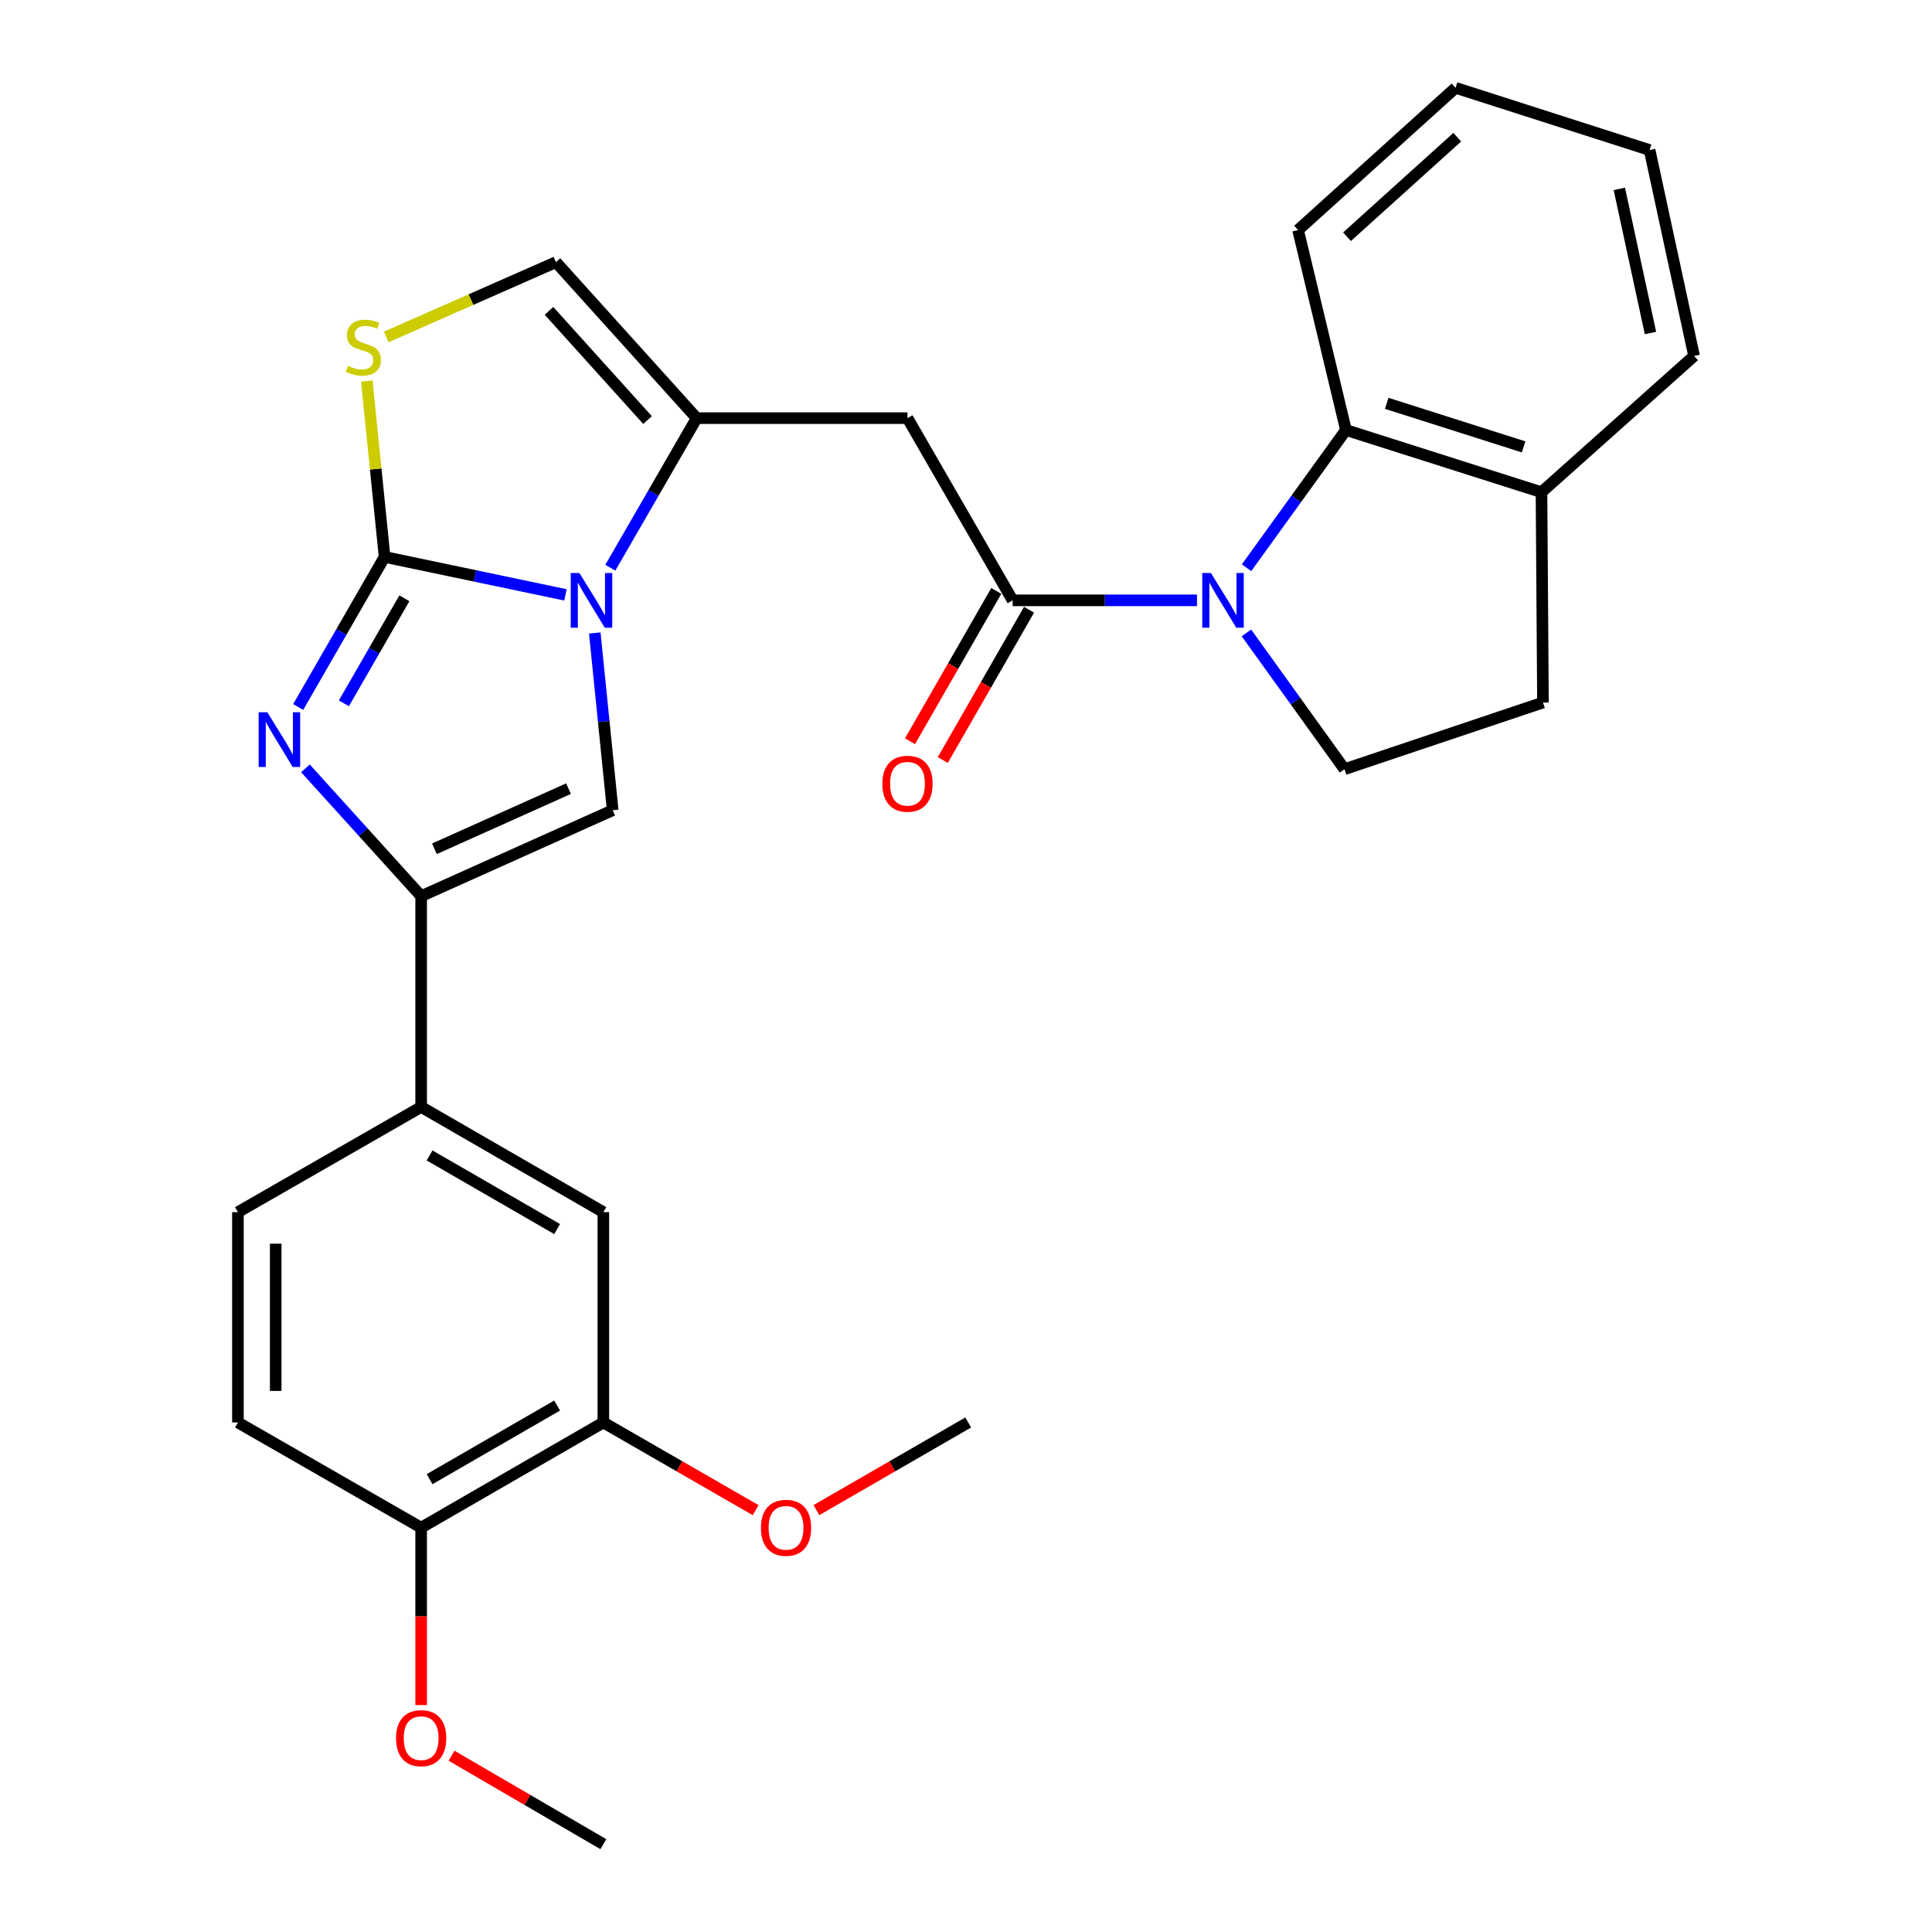 <?xml version='1.0' encoding='iso-8859-1'?>
<svg version='1.1' baseProfile='full'
              xmlns='http://www.w3.org/2000/svg'
                      xmlns:rdkit='http://www.rdkit.org/xml'
                      xmlns:xlink='http://www.w3.org/1999/xlink'
                  xml:space='preserve'
width='1000px' height='1000px' viewBox='0 0 1000 1000'>
<!-- END OF HEADER -->
<rect style='opacity:1.0;fill:#FFFFFF;stroke:none' width='1000' height='1000' x='0' y='0'> </rect>
<path class='bond-0' d='M 199.063,288.262 L 245.87,298.086' style='fill:none;fill-rule:evenodd;stroke:#000000;stroke-width:6px;stroke-linecap:butt;stroke-linejoin:miter;stroke-opacity:1' />
<path class='bond-0' d='M 245.87,298.086 L 292.678,307.91' style='fill:none;fill-rule:evenodd;stroke:#0000FF;stroke-width:6px;stroke-linecap:butt;stroke-linejoin:miter;stroke-opacity:1' />
<path class='bond-1' d='M 199.063,288.262 L 176.706,327.096' style='fill:none;fill-rule:evenodd;stroke:#000000;stroke-width:6px;stroke-linecap:butt;stroke-linejoin:miter;stroke-opacity:1' />
<path class='bond-1' d='M 176.706,327.096 L 154.349,365.929' style='fill:none;fill-rule:evenodd;stroke:#0000FF;stroke-width:6px;stroke-linecap:butt;stroke-linejoin:miter;stroke-opacity:1' />
<path class='bond-1' d='M 209.302,309.668 L 193.652,336.852' style='fill:none;fill-rule:evenodd;stroke:#000000;stroke-width:6px;stroke-linecap:butt;stroke-linejoin:miter;stroke-opacity:1' />
<path class='bond-1' d='M 193.652,336.852 L 178.002,364.035' style='fill:none;fill-rule:evenodd;stroke:#0000FF;stroke-width:6px;stroke-linecap:butt;stroke-linejoin:miter;stroke-opacity:1' />
<path class='bond-8' d='M 199.063,288.262 L 194.461,242.75' style='fill:none;fill-rule:evenodd;stroke:#000000;stroke-width:6px;stroke-linecap:butt;stroke-linejoin:miter;stroke-opacity:1' />
<path class='bond-8' d='M 194.461,242.75 L 189.86,197.238' style='fill:none;fill-rule:evenodd;stroke:#CCCC00;stroke-width:6px;stroke-linecap:butt;stroke-linejoin:miter;stroke-opacity:1' />
<path class='bond-3' d='M 315.901,293.856 L 338.251,255.145' style='fill:none;fill-rule:evenodd;stroke:#0000FF;stroke-width:6px;stroke-linecap:butt;stroke-linejoin:miter;stroke-opacity:1' />
<path class='bond-3' d='M 338.251,255.145 L 360.601,216.433' style='fill:none;fill-rule:evenodd;stroke:#000000;stroke-width:6px;stroke-linecap:butt;stroke-linejoin:miter;stroke-opacity:1' />
<path class='bond-5' d='M 307.86,327.628 L 312.493,373.5' style='fill:none;fill-rule:evenodd;stroke:#0000FF;stroke-width:6px;stroke-linecap:butt;stroke-linejoin:miter;stroke-opacity:1' />
<path class='bond-5' d='M 312.493,373.5 L 317.126,419.372' style='fill:none;fill-rule:evenodd;stroke:#000000;stroke-width:6px;stroke-linecap:butt;stroke-linejoin:miter;stroke-opacity:1' />
<path class='bond-4' d='M 158.099,397.698 L 188.043,430.772' style='fill:none;fill-rule:evenodd;stroke:#0000FF;stroke-width:6px;stroke-linecap:butt;stroke-linejoin:miter;stroke-opacity:1' />
<path class='bond-4' d='M 188.043,430.772 L 217.987,463.847' style='fill:none;fill-rule:evenodd;stroke:#000000;stroke-width:6px;stroke-linecap:butt;stroke-linejoin:miter;stroke-opacity:1' />
<path class='bond-2' d='M 619.56,310.738 L 571.855,310.738' style='fill:none;fill-rule:evenodd;stroke:#0000FF;stroke-width:6px;stroke-linecap:butt;stroke-linejoin:miter;stroke-opacity:1' />
<path class='bond-2' d='M 571.855,310.738 L 524.149,310.738' style='fill:none;fill-rule:evenodd;stroke:#000000;stroke-width:6px;stroke-linecap:butt;stroke-linejoin:miter;stroke-opacity:1' />
<path class='bond-9' d='M 645.205,293.86 L 670.932,258.215' style='fill:none;fill-rule:evenodd;stroke:#0000FF;stroke-width:6px;stroke-linecap:butt;stroke-linejoin:miter;stroke-opacity:1' />
<path class='bond-9' d='M 670.932,258.215 L 696.66,222.571' style='fill:none;fill-rule:evenodd;stroke:#000000;stroke-width:6px;stroke-linecap:butt;stroke-linejoin:miter;stroke-opacity:1' />
<path class='bond-12' d='M 645.146,327.59 L 670.523,362.862' style='fill:none;fill-rule:evenodd;stroke:#0000FF;stroke-width:6px;stroke-linecap:butt;stroke-linejoin:miter;stroke-opacity:1' />
<path class='bond-12' d='M 670.523,362.862 L 695.899,398.134' style='fill:none;fill-rule:evenodd;stroke:#000000;stroke-width:6px;stroke-linecap:butt;stroke-linejoin:miter;stroke-opacity:1' />
<path class='bond-7' d='M 360.601,216.433 L 469.713,216.433' style='fill:none;fill-rule:evenodd;stroke:#000000;stroke-width:6px;stroke-linecap:butt;stroke-linejoin:miter;stroke-opacity:1' />
<path class='bond-29' d='M 360.601,216.433 L 287.751,135.686' style='fill:none;fill-rule:evenodd;stroke:#000000;stroke-width:6px;stroke-linecap:butt;stroke-linejoin:miter;stroke-opacity:1' />
<path class='bond-29' d='M 335.155,217.42 L 284.16,160.896' style='fill:none;fill-rule:evenodd;stroke:#000000;stroke-width:6px;stroke-linecap:butt;stroke-linejoin:miter;stroke-opacity:1' />
<path class='bond-11' d='M 217.987,463.847 L 217.987,572.958' style='fill:none;fill-rule:evenodd;stroke:#000000;stroke-width:6px;stroke-linecap:butt;stroke-linejoin:miter;stroke-opacity:1' />
<path class='bond-30' d='M 217.987,463.847 L 317.126,419.372' style='fill:none;fill-rule:evenodd;stroke:#000000;stroke-width:6px;stroke-linecap:butt;stroke-linejoin:miter;stroke-opacity:1' />
<path class='bond-30' d='M 224.854,439.334 L 294.251,408.202' style='fill:none;fill-rule:evenodd;stroke:#000000;stroke-width:6px;stroke-linecap:butt;stroke-linejoin:miter;stroke-opacity:1' />
<path class='bond-6' d='M 524.149,310.738 L 469.713,216.433' style='fill:none;fill-rule:evenodd;stroke:#000000;stroke-width:6px;stroke-linecap:butt;stroke-linejoin:miter;stroke-opacity:1' />
<path class='bond-16' d='M 515.67,305.871 L 493.345,344.769' style='fill:none;fill-rule:evenodd;stroke:#000000;stroke-width:6px;stroke-linecap:butt;stroke-linejoin:miter;stroke-opacity:1' />
<path class='bond-16' d='M 493.345,344.769 L 471.021,383.666' style='fill:none;fill-rule:evenodd;stroke:#FF0000;stroke-width:6px;stroke-linecap:butt;stroke-linejoin:miter;stroke-opacity:1' />
<path class='bond-16' d='M 532.629,315.605 L 510.305,354.502' style='fill:none;fill-rule:evenodd;stroke:#000000;stroke-width:6px;stroke-linecap:butt;stroke-linejoin:miter;stroke-opacity:1' />
<path class='bond-16' d='M 510.305,354.502 L 487.98,393.399' style='fill:none;fill-rule:evenodd;stroke:#FF0000;stroke-width:6px;stroke-linecap:butt;stroke-linejoin:miter;stroke-opacity:1' />
<path class='bond-10' d='M 199.883,174.424 L 243.817,155.055' style='fill:none;fill-rule:evenodd;stroke:#CCCC00;stroke-width:6px;stroke-linecap:butt;stroke-linejoin:miter;stroke-opacity:1' />
<path class='bond-10' d='M 243.817,155.055 L 287.751,135.686' style='fill:none;fill-rule:evenodd;stroke:#000000;stroke-width:6px;stroke-linecap:butt;stroke-linejoin:miter;stroke-opacity:1' />
<path class='bond-15' d='M 696.66,222.571 L 797.874,254.77' style='fill:none;fill-rule:evenodd;stroke:#000000;stroke-width:6px;stroke-linecap:butt;stroke-linejoin:miter;stroke-opacity:1' />
<path class='bond-15' d='M 717.77,208.767 L 788.62,231.306' style='fill:none;fill-rule:evenodd;stroke:#000000;stroke-width:6px;stroke-linecap:butt;stroke-linejoin:miter;stroke-opacity:1' />
<path class='bond-23' d='M 696.66,222.571 L 671.88,119.065' style='fill:none;fill-rule:evenodd;stroke:#000000;stroke-width:6px;stroke-linecap:butt;stroke-linejoin:miter;stroke-opacity:1' />
<path class='bond-13' d='M 217.987,572.958 L 312.292,627.406' style='fill:none;fill-rule:evenodd;stroke:#000000;stroke-width:6px;stroke-linecap:butt;stroke-linejoin:miter;stroke-opacity:1' />
<path class='bond-13' d='M 222.355,598.06 L 288.369,636.173' style='fill:none;fill-rule:evenodd;stroke:#000000;stroke-width:6px;stroke-linecap:butt;stroke-linejoin:miter;stroke-opacity:1' />
<path class='bond-19' d='M 217.987,572.958 L 123.149,627.406' style='fill:none;fill-rule:evenodd;stroke:#000000;stroke-width:6px;stroke-linecap:butt;stroke-linejoin:miter;stroke-opacity:1' />
<path class='bond-18' d='M 695.899,398.134 L 798.634,363.632' style='fill:none;fill-rule:evenodd;stroke:#000000;stroke-width:6px;stroke-linecap:butt;stroke-linejoin:miter;stroke-opacity:1' />
<path class='bond-14' d='M 312.292,627.406 L 312.292,736.268' style='fill:none;fill-rule:evenodd;stroke:#000000;stroke-width:6px;stroke-linecap:butt;stroke-linejoin:miter;stroke-opacity:1' />
<path class='bond-21' d='M 312.292,736.268 L 351.705,758.963' style='fill:none;fill-rule:evenodd;stroke:#000000;stroke-width:6px;stroke-linecap:butt;stroke-linejoin:miter;stroke-opacity:1' />
<path class='bond-21' d='M 351.705,758.963 L 391.119,781.658' style='fill:none;fill-rule:evenodd;stroke:#FF0000;stroke-width:6px;stroke-linecap:butt;stroke-linejoin:miter;stroke-opacity:1' />
<path class='bond-31' d='M 312.292,736.268 L 217.987,790.715' style='fill:none;fill-rule:evenodd;stroke:#000000;stroke-width:6px;stroke-linecap:butt;stroke-linejoin:miter;stroke-opacity:1' />
<path class='bond-31' d='M 288.369,727.5 L 222.355,765.613' style='fill:none;fill-rule:evenodd;stroke:#000000;stroke-width:6px;stroke-linecap:butt;stroke-linejoin:miter;stroke-opacity:1' />
<path class='bond-24' d='M 797.874,254.77 L 876.851,184.234' style='fill:none;fill-rule:evenodd;stroke:#000000;stroke-width:6px;stroke-linecap:butt;stroke-linejoin:miter;stroke-opacity:1' />
<path class='bond-32' d='M 797.874,254.77 L 798.634,363.632' style='fill:none;fill-rule:evenodd;stroke:#000000;stroke-width:6px;stroke-linecap:butt;stroke-linejoin:miter;stroke-opacity:1' />
<path class='bond-17' d='M 217.987,790.715 L 123.149,736.268' style='fill:none;fill-rule:evenodd;stroke:#000000;stroke-width:6px;stroke-linecap:butt;stroke-linejoin:miter;stroke-opacity:1' />
<path class='bond-22' d='M 217.987,790.715 L 217.987,836.63' style='fill:none;fill-rule:evenodd;stroke:#000000;stroke-width:6px;stroke-linecap:butt;stroke-linejoin:miter;stroke-opacity:1' />
<path class='bond-22' d='M 217.987,836.63 L 217.987,882.546' style='fill:none;fill-rule:evenodd;stroke:#FF0000;stroke-width:6px;stroke-linecap:butt;stroke-linejoin:miter;stroke-opacity:1' />
<path class='bond-20' d='M 123.149,627.406 L 123.149,736.268' style='fill:none;fill-rule:evenodd;stroke:#000000;stroke-width:6px;stroke-linecap:butt;stroke-linejoin:miter;stroke-opacity:1' />
<path class='bond-20' d='M 142.704,643.735 L 142.704,719.938' style='fill:none;fill-rule:evenodd;stroke:#000000;stroke-width:6px;stroke-linecap:butt;stroke-linejoin:miter;stroke-opacity:1' />
<path class='bond-25' d='M 422.569,781.638 L 461.86,758.953' style='fill:none;fill-rule:evenodd;stroke:#FF0000;stroke-width:6px;stroke-linecap:butt;stroke-linejoin:miter;stroke-opacity:1' />
<path class='bond-25' d='M 461.86,758.953 L 501.152,736.268' style='fill:none;fill-rule:evenodd;stroke:#000000;stroke-width:6px;stroke-linecap:butt;stroke-linejoin:miter;stroke-opacity:1' />
<path class='bond-26' d='M 233.715,908.754 L 273.004,931.65' style='fill:none;fill-rule:evenodd;stroke:#FF0000;stroke-width:6px;stroke-linecap:butt;stroke-linejoin:miter;stroke-opacity:1' />
<path class='bond-26' d='M 273.004,931.65 L 312.292,954.545' style='fill:none;fill-rule:evenodd;stroke:#000000;stroke-width:6px;stroke-linecap:butt;stroke-linejoin:miter;stroke-opacity:1' />
<path class='bond-27' d='M 671.88,119.065 L 753.399,45.455' style='fill:none;fill-rule:evenodd;stroke:#000000;stroke-width:6px;stroke-linecap:butt;stroke-linejoin:miter;stroke-opacity:1' />
<path class='bond-27' d='M 697.213,122.536 L 754.276,71.009' style='fill:none;fill-rule:evenodd;stroke:#000000;stroke-width:6px;stroke-linecap:butt;stroke-linejoin:miter;stroke-opacity:1' />
<path class='bond-33' d='M 876.851,184.234 L 853.831,77.665' style='fill:none;fill-rule:evenodd;stroke:#000000;stroke-width:6px;stroke-linecap:butt;stroke-linejoin:miter;stroke-opacity:1' />
<path class='bond-33' d='M 854.284,172.377 L 838.171,97.778' style='fill:none;fill-rule:evenodd;stroke:#000000;stroke-width:6px;stroke-linecap:butt;stroke-linejoin:miter;stroke-opacity:1' />
<path class='bond-28' d='M 753.399,45.455 L 853.831,77.665' style='fill:none;fill-rule:evenodd;stroke:#000000;stroke-width:6px;stroke-linecap:butt;stroke-linejoin:miter;stroke-opacity:1' />
<path  class='atom-1' d='M 299.894 296.578
L 309.174 311.578
Q 310.094 313.058, 311.574 315.738
Q 313.054 318.418, 313.134 318.578
L 313.134 296.578
L 316.894 296.578
L 316.894 324.898
L 313.014 324.898
L 303.054 308.498
Q 301.894 306.578, 300.654 304.378
Q 299.454 302.178, 299.094 301.498
L 299.094 324.898
L 295.414 324.898
L 295.414 296.578
L 299.894 296.578
' fill='#0000FF'/>
<path  class='atom-2' d='M 138.366 368.657
L 147.646 383.657
Q 148.566 385.137, 150.046 387.817
Q 151.526 390.497, 151.606 390.657
L 151.606 368.657
L 155.366 368.657
L 155.366 396.977
L 151.486 396.977
L 141.526 380.577
Q 140.366 378.657, 139.126 376.457
Q 137.926 374.257, 137.566 373.577
L 137.566 396.977
L 133.886 396.977
L 133.886 368.657
L 138.366 368.657
' fill='#0000FF'/>
<path  class='atom-3' d='M 626.762 296.578
L 636.042 311.578
Q 636.962 313.058, 638.442 315.738
Q 639.922 318.418, 640.002 318.578
L 640.002 296.578
L 643.762 296.578
L 643.762 324.898
L 639.882 324.898
L 629.922 308.498
Q 628.762 306.578, 627.522 304.378
Q 626.322 302.178, 625.962 301.498
L 625.962 324.898
L 622.282 324.898
L 622.282 296.578
L 626.762 296.578
' fill='#0000FF'/>
<path  class='atom-9' d='M 180.08 189.348
Q 180.4 189.468, 181.72 190.028
Q 183.04 190.588, 184.48 190.948
Q 185.96 191.268, 187.4 191.268
Q 190.08 191.268, 191.64 189.988
Q 193.2 188.668, 193.2 186.388
Q 193.2 184.828, 192.4 183.868
Q 191.64 182.908, 190.44 182.388
Q 189.24 181.868, 187.24 181.268
Q 184.72 180.508, 183.2 179.788
Q 181.72 179.068, 180.64 177.548
Q 179.6 176.028, 179.6 173.468
Q 179.6 169.908, 182 167.708
Q 184.44 165.508, 189.24 165.508
Q 192.52 165.508, 196.24 167.068
L 195.32 170.148
Q 191.92 168.748, 189.36 168.748
Q 186.6 168.748, 185.08 169.908
Q 183.56 171.028, 183.6 172.988
Q 183.6 174.508, 184.36 175.428
Q 185.16 176.348, 186.28 176.868
Q 187.44 177.388, 189.36 177.988
Q 191.92 178.788, 193.44 179.588
Q 194.96 180.388, 196.04 182.028
Q 197.16 183.628, 197.16 186.388
Q 197.16 190.308, 194.52 192.428
Q 191.92 194.508, 187.56 194.508
Q 185.04 194.508, 183.12 193.948
Q 181.24 193.428, 179 192.508
L 180.08 189.348
' fill='#CCCC00'/>
<path  class='atom-17' d='M 456.713 405.666
Q 456.713 398.866, 460.073 395.066
Q 463.433 391.266, 469.713 391.266
Q 475.993 391.266, 479.353 395.066
Q 482.713 398.866, 482.713 405.666
Q 482.713 412.546, 479.313 416.466
Q 475.913 420.346, 469.713 420.346
Q 463.473 420.346, 460.073 416.466
Q 456.713 412.586, 456.713 405.666
M 469.713 417.146
Q 474.033 417.146, 476.353 414.266
Q 478.713 411.346, 478.713 405.666
Q 478.713 400.106, 476.353 397.306
Q 474.033 394.466, 469.713 394.466
Q 465.393 394.466, 463.033 397.266
Q 460.713 400.066, 460.713 405.666
Q 460.713 411.386, 463.033 414.266
Q 465.393 417.146, 469.713 417.146
' fill='#FF0000'/>
<path  class='atom-22' d='M 393.847 790.795
Q 393.847 783.995, 397.207 780.195
Q 400.567 776.395, 406.847 776.395
Q 413.127 776.395, 416.487 780.195
Q 419.847 783.995, 419.847 790.795
Q 419.847 797.675, 416.447 801.595
Q 413.047 805.475, 406.847 805.475
Q 400.607 805.475, 397.207 801.595
Q 393.847 797.715, 393.847 790.795
M 406.847 802.275
Q 411.167 802.275, 413.487 799.395
Q 415.847 796.475, 415.847 790.795
Q 415.847 785.235, 413.487 782.435
Q 411.167 779.595, 406.847 779.595
Q 402.527 779.595, 400.167 782.395
Q 397.847 785.195, 397.847 790.795
Q 397.847 796.515, 400.167 799.395
Q 402.527 802.275, 406.847 802.275
' fill='#FF0000'/>
<path  class='atom-23' d='M 204.987 899.668
Q 204.987 892.868, 208.347 889.068
Q 211.707 885.268, 217.987 885.268
Q 224.267 885.268, 227.627 889.068
Q 230.987 892.868, 230.987 899.668
Q 230.987 906.548, 227.587 910.468
Q 224.187 914.348, 217.987 914.348
Q 211.747 914.348, 208.347 910.468
Q 204.987 906.588, 204.987 899.668
M 217.987 911.148
Q 222.307 911.148, 224.627 908.268
Q 226.987 905.348, 226.987 899.668
Q 226.987 894.108, 224.627 891.308
Q 222.307 888.468, 217.987 888.468
Q 213.667 888.468, 211.307 891.268
Q 208.987 894.068, 208.987 899.668
Q 208.987 905.388, 211.307 908.268
Q 213.667 911.148, 217.987 911.148
' fill='#FF0000'/>
</svg>

